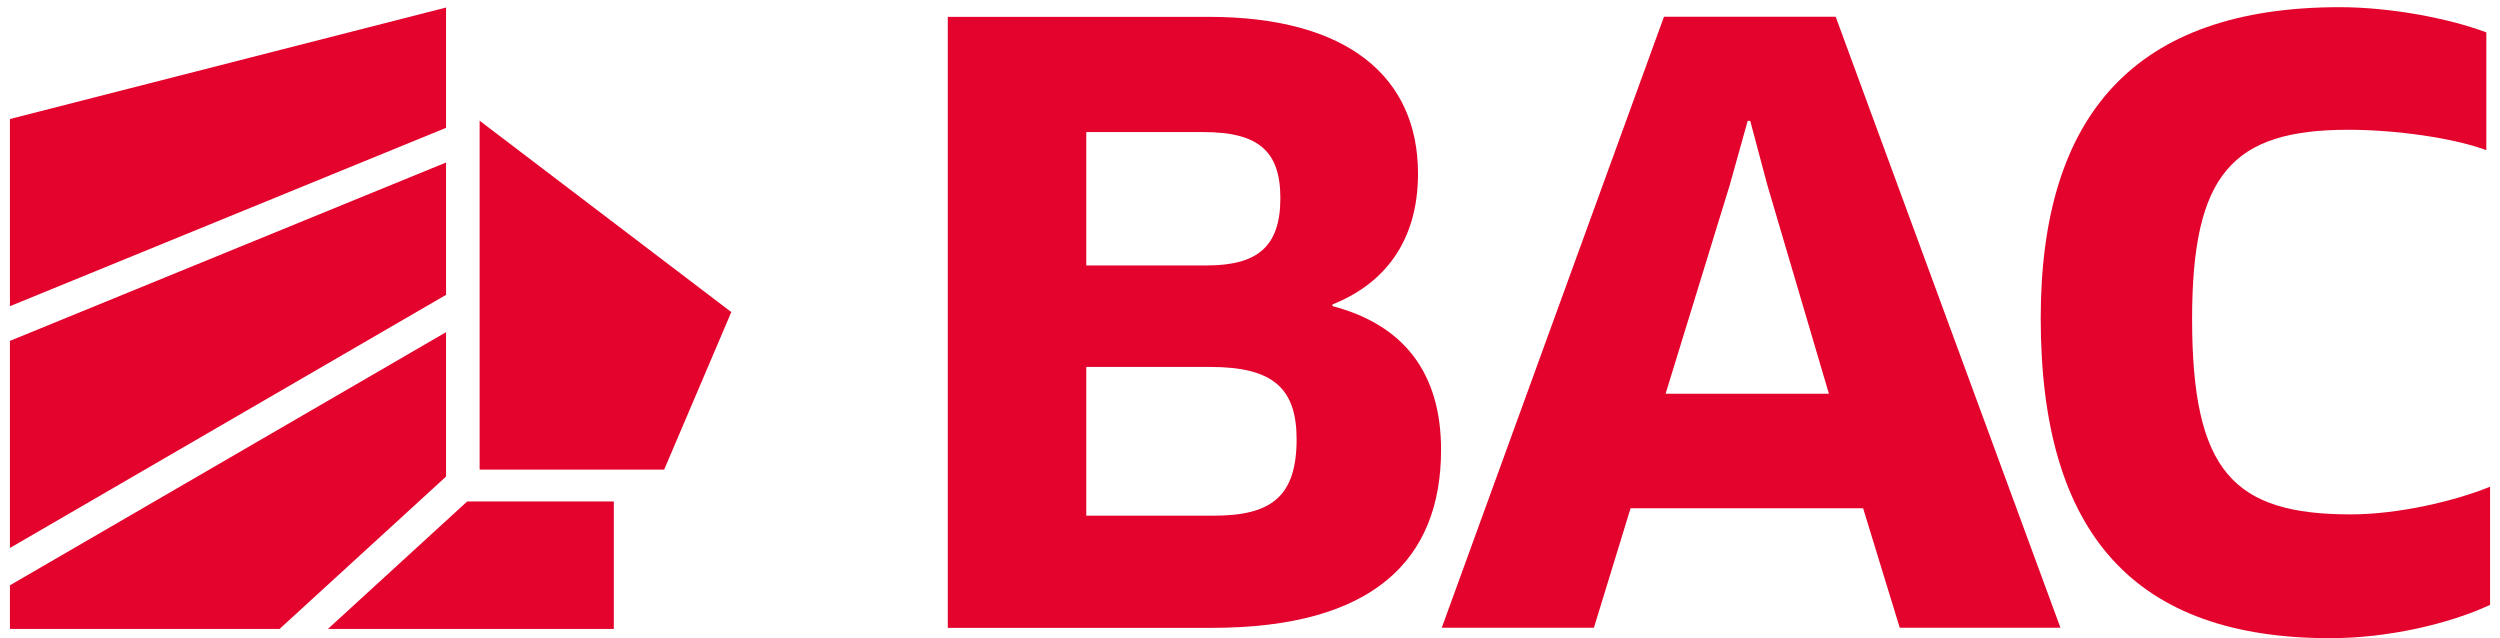 <svg width="188" height="48" viewBox="0 0 188 48" fill="none" xmlns="http://www.w3.org/2000/svg">
<path d="M36.068 9.078L54.994 23.469L49.944 35.316H36.068V9.078Z" fill="#E3032C"/>
<path d="M33.543 0.566L0.746 8.95V23.026L33.543 9.612V0.566Z" fill="#E3032C"/>
<path d="M33.543 12.22L0.746 25.634V41.207L33.543 22.172V12.22Z" fill="#E3032C"/>
<path d="M24.658 47.298H46.16V37.712H35.13L24.658 47.298Z" fill="#E3032C"/>
<path d="M33.543 24.979L0.746 44.015V47.298H21.021L33.543 35.837V24.979Z" fill="#E3032C"/>
<path d="M100.203 23.013V22.891C104.058 21.362 106.634 18.188 106.634 13.062C106.634 5.795 101.359 1.266 90.881 1.266H71.274V47.214H91.138C103.287 47.214 108.368 42.074 108.368 33.825C108.368 28.024 105.542 24.42 100.203 23.02V23.013ZM81.688 9.933H90.496C94.543 9.933 96.284 11.288 96.284 14.893C96.284 18.497 94.614 19.961 90.752 19.961H81.688V9.933ZM91.266 38.779H81.688V27.594H91.01C95.706 27.594 97.505 29.18 97.505 33.029C97.505 37.365 95.577 38.779 91.266 38.779Z" fill="#E3032C"/>
<path d="M138.049 1.26H125.13L108.42 47.208H119.862L122.618 38.22H140.105L142.861 47.208H154.946L138.043 1.26H138.049ZM125.252 29.611L130.077 13.916L131.426 9.091H131.618L132.903 13.916L137.535 29.611H125.258H125.252Z" fill="#E3032C"/>
<path d="M176.782 38.682C167.974 38.682 164.846 35.47 164.846 23.99C164.846 13.12 167.846 9.759 176.59 9.759C180.187 9.759 184.46 10.37 186.972 11.289V2.436C184.209 1.395 179.808 0.54 175.947 0.54C160.516 0.54 153.462 8.661 153.462 23.932C153.462 40.295 160.644 47.992 175.234 47.992C179.474 47.992 184.106 46.951 187.254 45.486V36.601C184.556 37.7 180.309 38.682 176.776 38.682H176.782Z" fill="#E3032C"/>
</svg>
